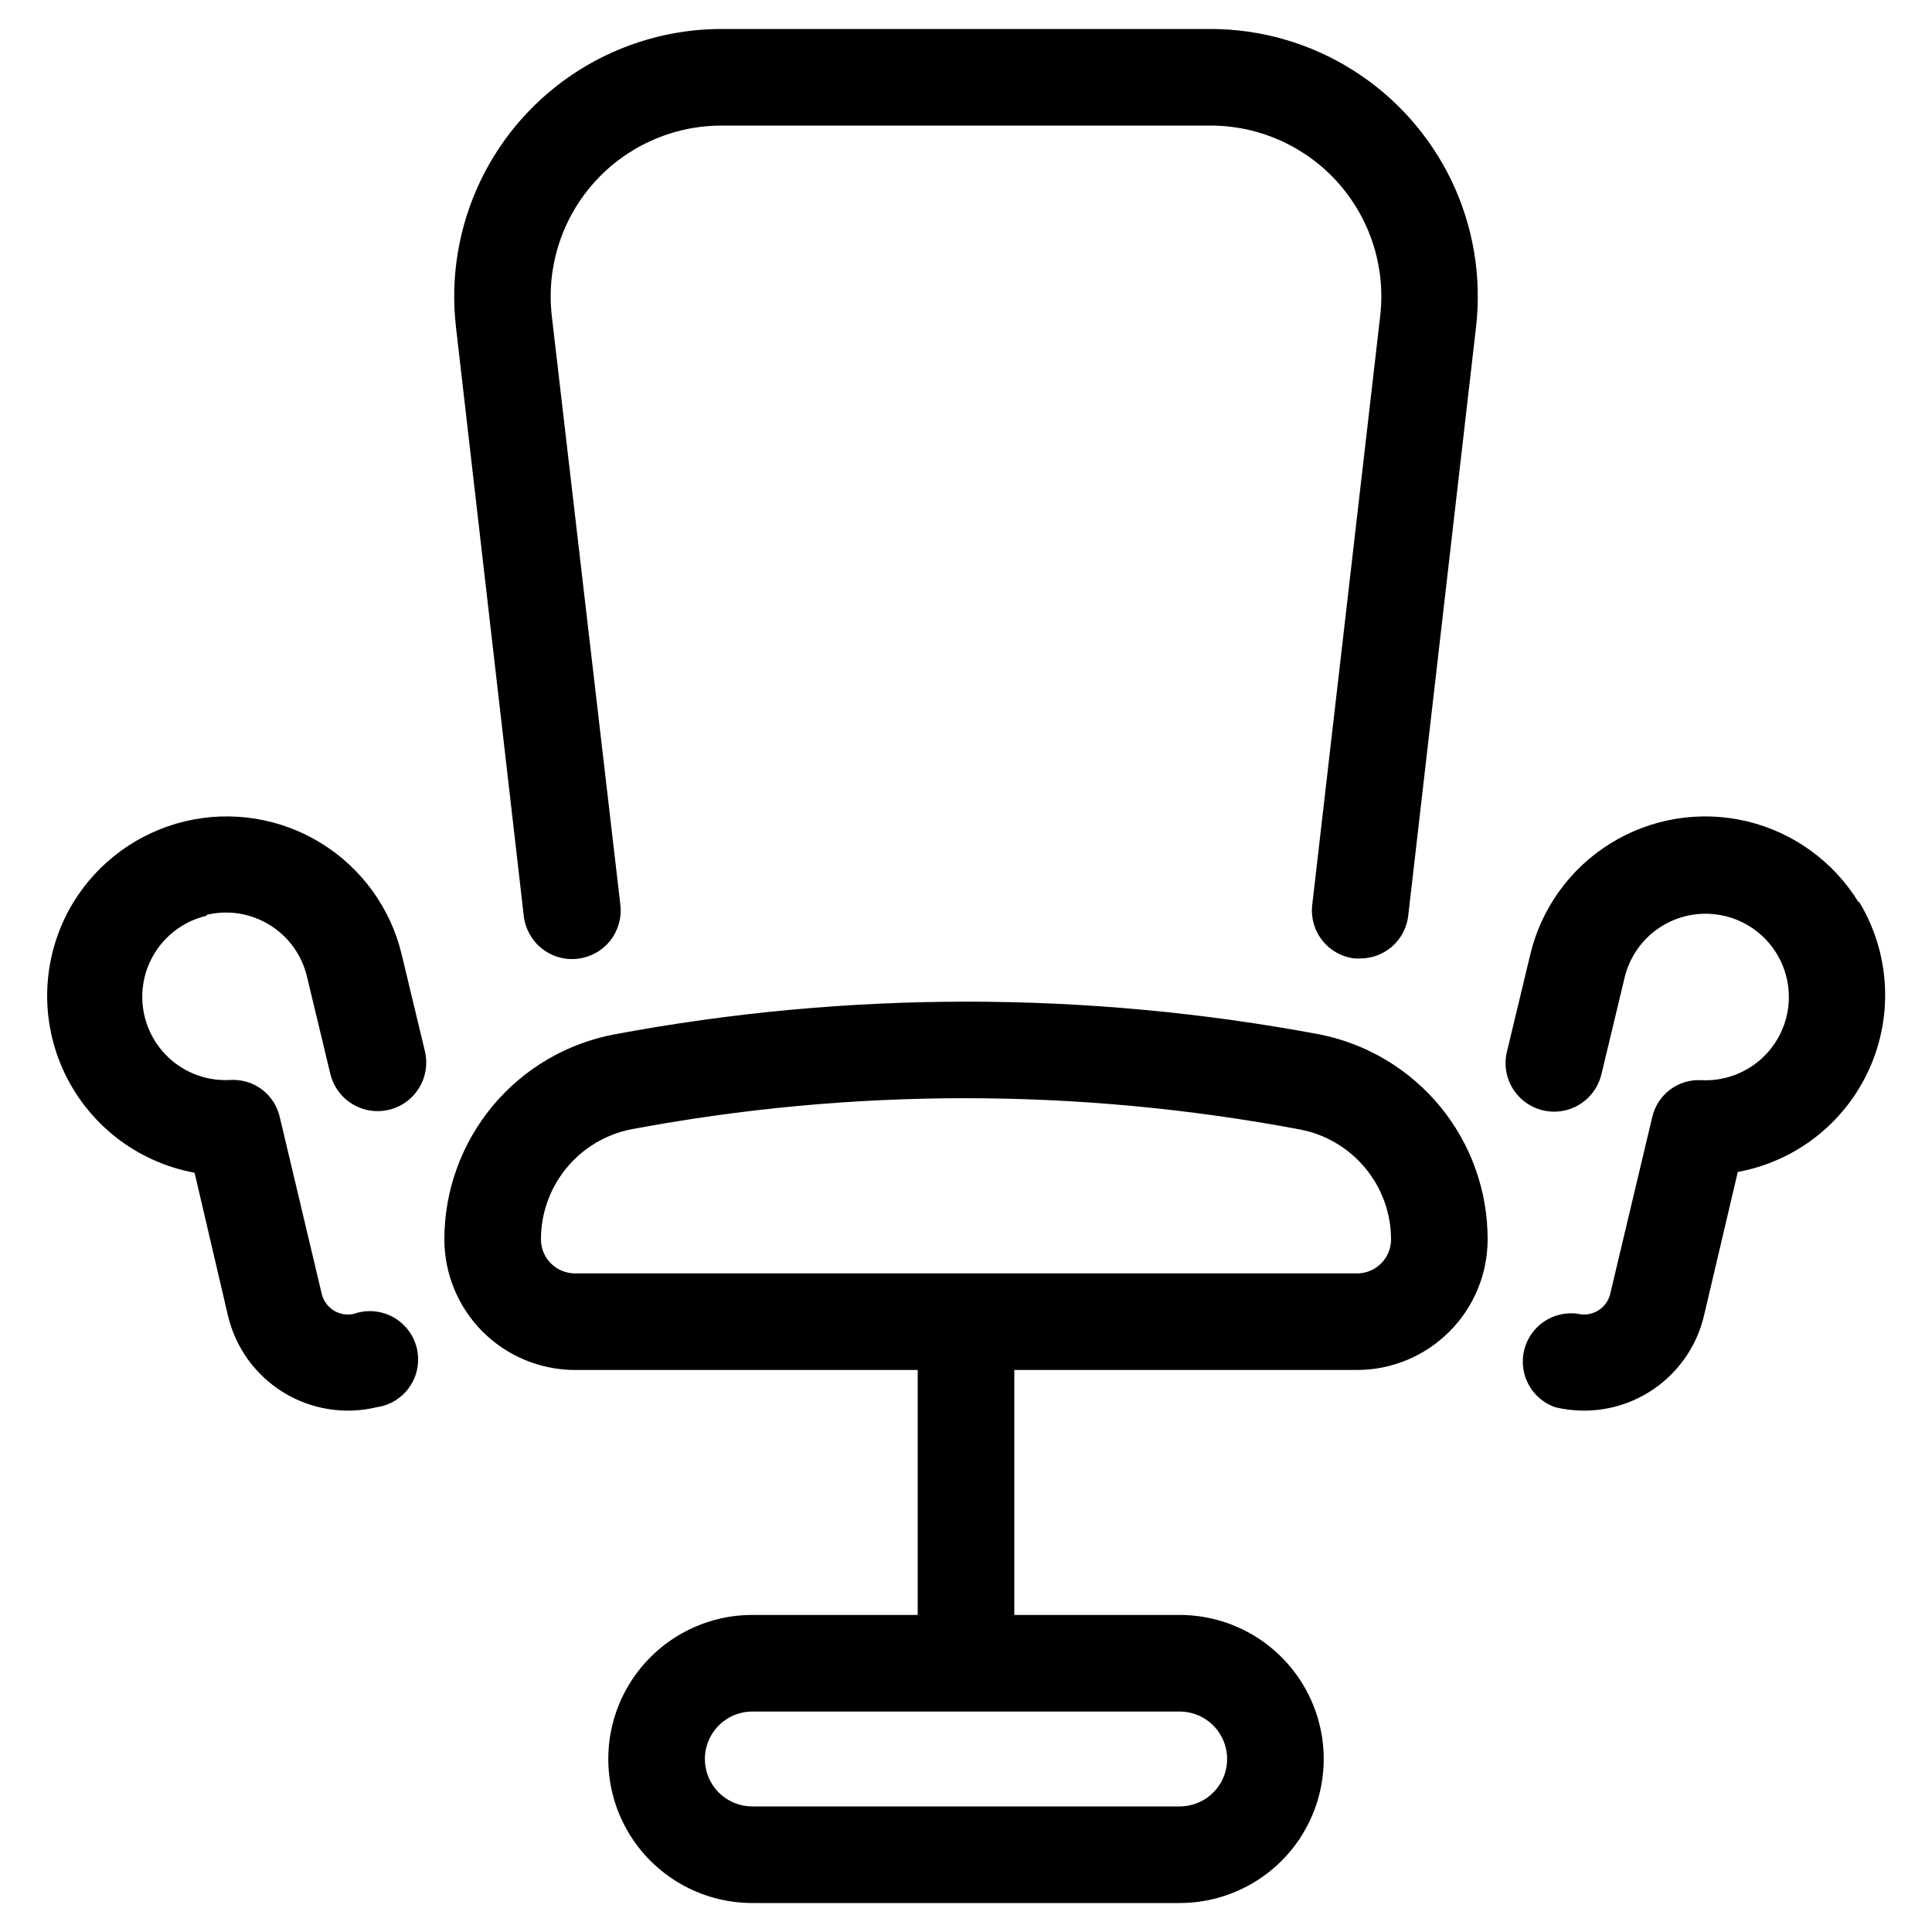 <svg width="48" height="48" viewBox="0 0 48 48" fill="none" xmlns="http://www.w3.org/2000/svg">
<path d="M46.184 22.397C46.949 23.653 47.047 25.206 46.446 26.548C45.845 27.891 44.621 28.852 43.175 29.117L42.335 32.688C42.148 33.48 41.654 34.165 40.961 34.592C40.268 35.019 39.435 35.152 38.643 34.963C38.264 34.833 37.974 34.521 37.873 34.133C37.771 33.745 37.87 33.331 38.137 33.031C38.404 32.731 38.803 32.584 39.2 32.64C39.37 32.681 39.549 32.654 39.699 32.564C39.849 32.474 39.958 32.329 40.002 32.16L41.048 27.759C41.111 27.483 41.269 27.239 41.495 27.07C41.721 26.901 42 26.819 42.282 26.837C42.807 26.861 43.322 26.683 43.722 26.34C44.121 25.998 44.375 25.516 44.432 24.992C44.488 24.469 44.343 23.944 44.026 23.524C43.709 23.104 43.244 22.82 42.725 22.732C42.207 22.642 41.673 22.754 41.234 23.044C40.795 23.334 40.483 23.781 40.362 24.293L39.786 26.693C39.685 27.112 39.369 27.446 38.956 27.569C38.543 27.692 38.095 27.585 37.782 27.288C37.469 26.992 37.338 26.551 37.439 26.131L38.015 23.732C38.286 22.575 39.006 21.575 40.017 20.951C41.027 20.326 42.245 20.13 43.4 20.405C44.555 20.68 45.554 21.404 46.175 22.416L46.184 22.397ZM5.136 22.728L5.136 22.728C5.67 22.601 6.233 22.692 6.7 22.98C7.167 23.268 7.501 23.73 7.627 24.264L8.203 26.664C8.299 27.085 8.611 27.423 9.023 27.551C9.435 27.68 9.885 27.578 10.202 27.285C10.519 26.992 10.655 26.552 10.56 26.131L9.984 23.731C9.713 22.575 8.992 21.575 7.982 20.951C6.971 20.326 5.754 20.13 4.599 20.405C3.443 20.68 2.445 21.404 1.824 22.416C1.059 23.672 0.961 25.225 1.562 26.567C2.163 27.91 3.387 28.87 4.834 29.136L5.664 32.688C5.851 33.48 6.345 34.165 7.038 34.592C7.73 35.018 8.564 35.152 9.355 34.963C9.69 34.916 9.99 34.73 10.18 34.451C10.371 34.171 10.434 33.824 10.355 33.495C10.277 33.166 10.063 32.886 9.766 32.723C9.47 32.56 9.119 32.53 8.799 32.64C8.629 32.681 8.45 32.654 8.3 32.564C8.15 32.474 8.041 32.329 7.997 32.16L6.951 27.754C6.888 27.478 6.73 27.234 6.504 27.065C6.278 26.896 5.999 26.814 5.717 26.832C5.022 26.87 4.354 26.557 3.94 25.997C3.526 25.437 3.421 24.707 3.661 24.053C3.901 23.4 4.453 22.911 5.131 22.752L5.136 22.728ZM32.602 22.483L32.602 22.483C32.565 22.8 32.656 23.118 32.854 23.367C33.052 23.616 33.341 23.777 33.658 23.813H33.797C34.091 23.813 34.374 23.704 34.594 23.509C34.813 23.313 34.953 23.044 34.987 22.752L36.672 8.122C36.815 6.878 36.604 5.62 36.063 4.491C35.521 3.363 34.672 2.41 33.613 1.743C32.554 1.075 31.329 0.721 30.077 0.72H17.923C16.672 0.721 15.446 1.076 14.387 1.743C13.328 2.41 12.479 3.363 11.938 4.491C11.397 5.62 11.185 6.878 11.328 8.122L13.013 22.757V22.757C13.049 23.075 13.211 23.366 13.461 23.566C13.712 23.765 14.032 23.857 14.35 23.82C14.668 23.784 14.959 23.623 15.159 23.372C15.358 23.121 15.449 22.802 15.413 22.483L13.709 7.848C13.571 6.646 13.952 5.443 14.757 4.54C15.562 3.637 16.714 3.121 17.923 3.12H30.077C31.287 3.121 32.439 3.637 33.243 4.54C34.048 5.443 34.429 6.646 34.291 7.848L32.602 22.483ZM36.96 30.792C36.959 31.652 36.617 32.477 36.008 33.085C35.4 33.694 34.576 34.036 33.715 34.037H25.2V40.123H29.309C30.587 40.123 31.769 40.806 32.408 41.913C33.047 43.02 33.047 44.384 32.408 45.491C31.769 46.598 30.587 47.28 29.309 47.28H18.691C17.413 47.28 16.232 46.598 15.592 45.491C14.953 44.384 14.953 43.02 15.592 41.913C16.232 40.806 17.413 40.123 18.691 40.123H22.8V34.037H14.261C13.405 34.029 12.587 33.684 11.983 33.077C11.38 32.469 11.041 31.648 11.04 30.792C11.04 29.584 11.463 28.414 12.234 27.484C13.005 26.554 14.077 25.923 15.264 25.699C21.054 24.615 26.995 24.615 32.784 25.699C33.963 25.933 35.023 26.569 35.785 27.497C36.547 28.426 36.962 29.591 36.96 30.792V30.792ZM18.691 42.523C18.27 42.523 17.881 42.748 17.671 43.113C17.46 43.477 17.46 43.927 17.671 44.291C17.881 44.656 18.27 44.88 18.691 44.88H29.309C29.73 44.88 30.119 44.656 30.33 44.291C30.54 43.926 30.54 43.477 30.33 43.113C30.119 42.748 29.73 42.523 29.309 42.523H18.691ZM34.56 30.792C34.559 30.144 34.333 29.517 33.919 29.019C33.505 28.52 32.931 28.182 32.295 28.061C26.799 27.026 21.158 27.026 15.663 28.061C15.034 28.19 14.47 28.533 14.065 29.031C13.66 29.528 13.439 30.151 13.44 30.792C13.44 31.016 13.529 31.231 13.688 31.39C13.846 31.548 14.061 31.637 14.285 31.637H33.74C33.959 31.631 34.168 31.539 34.322 31.381C34.475 31.224 34.56 31.012 34.56 30.792H34.56Z" fill="black"/>
</svg>
